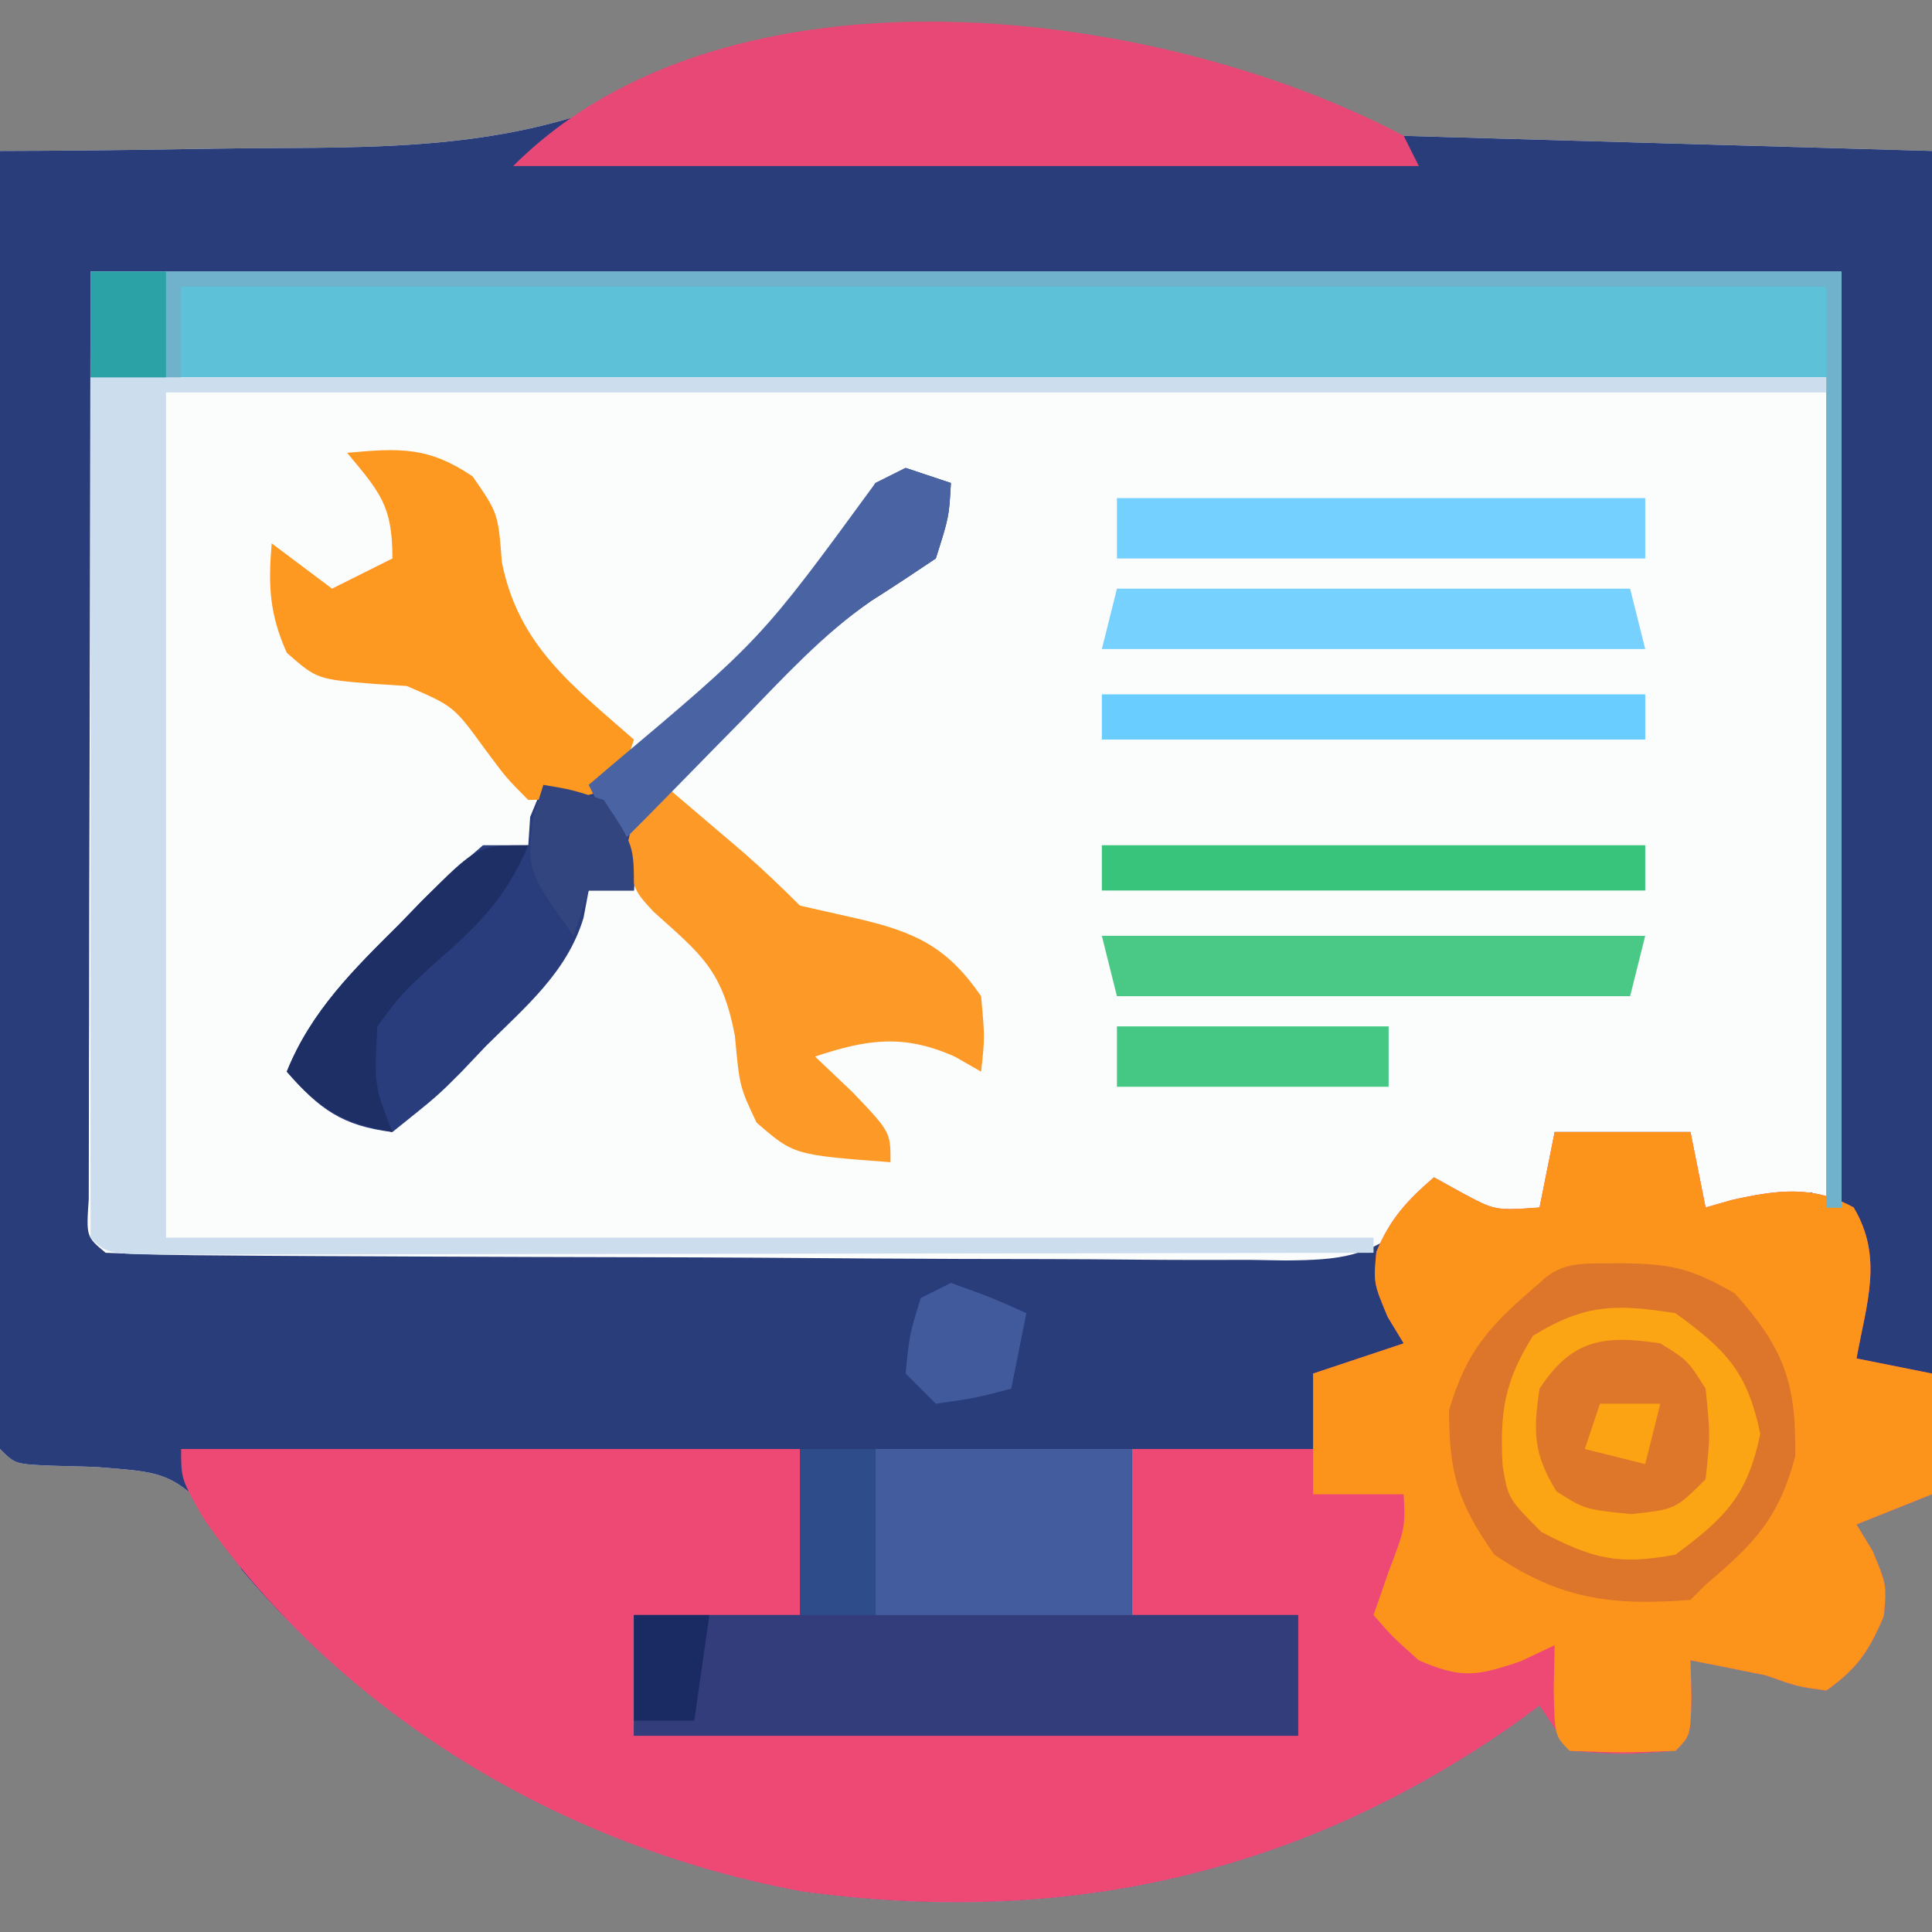 <svg xmlns="http://www.w3.org/2000/svg" width="128" height="128"><rect width="100%" height="100%" fill="#808080" stroke="none"/><path d="M0 0 C17.325 0.495 17.325 0.495 35 1 C35 30.37 35 59.74 35 90 C33.35 90.66 31.7 91.32 30 92 C30.351 92.578 30.701 93.155 31.062 93.75 C32 96 32 96 31.812 98.062 C30.851 100.356 30.041 101.563 28 103 C26.125 102.75 26.125 102.75 24 102 C22.335 101.659 20.668 101.324 19 101 C19.021 101.804 19.041 102.609 19.062 103.438 C19 106 19 106 18 107 C14.562 107.25 14.562 107.25 11 107 C10.34 106.01 9.68 105.02 9 104 C8.49 104.375 7.979 104.75 7.453 105.137 C-6.912 115.249 -22.568 118.673 -39.875 116.312 C-54.138 113.683 -67.655 106.151 -77 95 C-77.598 93.866 -78.196 92.731 -78.812 91.562 C-81.528 88.382 -82.628 88.532 -86.688 88.188 C-87.661 88.16 -88.634 88.133 -89.637 88.105 C-92 88 -92 88 -93 87 C-93.095 84.322 -93.126 81.67 -93.114 78.992 C-93.114 78.153 -93.114 77.314 -93.114 76.45 C-93.113 73.663 -93.105 70.876 -93.098 68.09 C-93.096 66.163 -93.094 64.236 -93.093 62.31 C-93.09 57.228 -93.08 52.147 -93.069 47.065 C-93.058 41.884 -93.054 36.703 -93.049 31.521 C-93.038 21.348 -93.021 11.174 -93 1 C-91.504 0.994 -91.504 0.994 -89.978 0.988 C-86.22 0.966 -82.463 0.911 -78.706 0.847 C-77.09 0.824 -75.475 0.81 -73.859 0.804 C-64.643 0.767 -56.997 0.425 -48.582 -3.807 C-32.974 -11.021 -14.792 -6.163 0 0 Z " fill="#FBFCFC" transform="translate(93,9)"></path><path d="M0 0 C17.325 0.495 17.325 0.495 35 1 C35 30.37 35 59.74 35 90 C33.35 90.66 31.7 91.32 30 92 C30.351 92.578 30.701 93.155 31.062 93.75 C32 96 32 96 31.812 98.062 C30.851 100.356 30.041 101.563 28 103 C26.125 102.75 26.125 102.75 24 102 C22.335 101.659 20.668 101.324 19 101 C19.021 101.804 19.041 102.609 19.062 103.438 C19 106 19 106 18 107 C14.562 107.25 14.562 107.25 11 107 C10.34 106.01 9.68 105.02 9 104 C8.49 104.375 7.979 104.75 7.453 105.137 C-6.912 115.249 -22.568 118.673 -39.875 116.312 C-54.138 113.683 -67.655 106.151 -77 95 C-77.598 93.866 -78.196 92.731 -78.812 91.562 C-81.528 88.382 -82.628 88.532 -86.688 88.188 C-87.661 88.16 -88.634 88.133 -89.637 88.105 C-92 88 -92 88 -93 87 C-93.095 84.322 -93.126 81.67 -93.114 78.992 C-93.114 78.153 -93.114 77.314 -93.114 76.45 C-93.113 73.663 -93.105 70.876 -93.098 68.09 C-93.096 66.163 -93.094 64.236 -93.093 62.31 C-93.09 57.228 -93.08 52.147 -93.069 47.065 C-93.058 41.884 -93.054 36.703 -93.049 31.521 C-93.038 21.348 -93.021 11.174 -93 1 C-91.504 0.994 -91.504 0.994 -89.978 0.988 C-86.22 0.966 -82.463 0.911 -78.706 0.847 C-77.09 0.824 -75.475 0.81 -73.859 0.804 C-64.643 0.767 -56.997 0.425 -48.582 -3.807 C-32.974 -11.021 -14.792 -6.163 0 0 Z M-87 9 C-87.021 19.539 -87.041 30.079 -87.062 40.938 C-87.072 44.27 -87.081 47.602 -87.09 51.035 C-87.093 53.657 -87.096 56.28 -87.098 58.902 C-87.1 59.588 -87.103 60.274 -87.106 60.98 C-87.113 62.991 -87.113 65.001 -87.114 67.011 C-87.116 68.146 -87.118 69.281 -87.12 70.45 C-87.29 72.935 -87.29 72.935 -86 74 C-83.405 74.116 -80.836 74.168 -78.239 74.177 C-77.019 74.187 -77.019 74.187 -75.775 74.197 C-73.073 74.217 -70.37 74.228 -67.668 74.238 C-66.747 74.242 -65.826 74.246 -64.878 74.251 C-60.004 74.272 -55.13 74.286 -50.256 74.295 C-45.215 74.306 -40.174 74.341 -35.133 74.38 C-31.264 74.406 -27.394 74.415 -23.524 74.418 C-21.665 74.423 -19.807 74.435 -17.949 74.453 C-15.349 74.478 -12.749 74.477 -10.149 74.47 C-9.38 74.483 -8.61 74.496 -7.817 74.509 C-4.183 74.473 -2.362 74.292 0.509 71.971 C1.001 71.32 1.493 70.67 2 70 C2.866 70.526 2.866 70.526 3.75 71.062 C6.358 72.149 7.394 71.931 10 71 C10 69.35 10 67.7 10 66 C12.97 66 15.94 66 19 66 C19 67.65 19 69.3 19 71 C21.584 71.923 22.585 72.195 25.125 71 C25.744 70.67 26.363 70.34 27 70 C27.66 70.33 28.32 70.66 29 71 C29 50.54 29 30.08 29 9 C-9.28 9 -47.56 9 -87 9 Z " fill="#293D7B" transform="translate(93,9)"></path><path d="M0 0 C2.97 0 5.94 0 9 0 C9.495 2.475 9.495 2.475 10 5 C10.578 4.835 11.155 4.67 11.75 4.5 C14.699 3.845 17.097 3.502 19.812 5 C21.781 8.316 20.669 11.289 20 15 C21.65 15.33 23.3 15.66 25 16 C25 18.64 25 21.28 25 24 C23.35 24.66 21.7 25.32 20 26 C20.351 26.578 20.701 27.155 21.062 27.75 C22 30 22 30 21.812 32.062 C20.851 34.356 20.041 35.563 18 37 C16.125 36.75 16.125 36.75 14 36 C12.335 35.659 10.668 35.324 9 35 C9.021 35.804 9.041 36.609 9.062 37.438 C9 40 9 40 8 41 C4.562 41.25 4.562 41.25 1 41 C0.34 40.01 -0.32 39.02 -1 38 C-1.51 38.375 -2.021 38.75 -2.547 39.137 C-16.912 49.249 -32.568 52.673 -49.875 50.312 C-65.462 47.439 -80.359 38.715 -89.5 25.625 C-91 23 -91 23 -91 21 C-77.47 21 -63.94 21 -50 21 C-50 24.63 -50 28.26 -50 32 C-53.63 32 -57.26 32 -61 32 C-61 34.64 -61 37.28 -61 40 C-46.48 40 -31.96 40 -17 40 C-17 37.36 -17 34.72 -17 32 C-20.63 32 -24.26 32 -28 32 C-28 28.37 -28 24.74 -28 21 C-24.04 21 -20.08 21 -16 21 C-16 19.35 -16 17.7 -16 16 C-14.02 15.34 -12.04 14.68 -10 14 C-10.351 13.422 -10.701 12.845 -11.062 12.25 C-12 10 -12 10 -11.812 7.938 C-10.892 5.742 -9.784 4.551 -8 3 C-7.402 3.33 -6.804 3.66 -6.188 4 C-3.946 5.208 -3.946 5.208 -1 5 C-0.67 3.35 -0.34 1.7 0 0 Z " fill="#EE4975" transform="translate(103,75)"></path><path d="M0 0 C2.97 0 5.94 0 9 0 C9.33 1.65 9.66 3.3 10 5 C10.578 4.835 11.155 4.67 11.75 4.5 C14.699 3.845 17.097 3.502 19.812 5 C21.781 8.316 20.669 11.289 20 15 C22.475 15.495 22.475 15.495 25 16 C25 18.64 25 21.28 25 24 C23.35 24.66 21.7 25.32 20 26 C20.351 26.578 20.701 27.155 21.062 27.75 C22 30 22 30 21.812 32.062 C20.851 34.356 20.041 35.563 18 37 C16.125 36.75 16.125 36.75 14 36 C12.335 35.659 10.668 35.324 9 35 C9.021 35.804 9.041 36.609 9.062 37.438 C9 40 9 40 8 41 C4.5 41.125 4.5 41.125 1 41 C0 40 0 40 -0.062 36.938 C-0.032 35.483 -0.032 35.483 0 34 C-0.743 34.351 -1.485 34.701 -2.25 35.062 C-5.189 36.064 -6.2 36.213 -9 35 C-10.75 33.438 -10.75 33.438 -12 32 C-11.67 31.051 -11.34 30.102 -11 29.125 C-9.898 26.229 -9.898 26.229 -10 24 C-11.98 24 -13.96 24 -16 24 C-16 21.36 -16 18.72 -16 16 C-14.02 15.34 -12.04 14.68 -10 14 C-10.351 13.422 -10.701 12.845 -11.062 12.25 C-12 10 -12 10 -11.812 7.938 C-10.892 5.742 -9.784 4.551 -8 3 C-7.103 3.495 -7.103 3.495 -6.188 4 C-3.946 5.208 -3.946 5.208 -1 5 C-0.67 3.35 -0.34 1.7 0 0 Z " fill="#FC941B" transform="translate(103,75)"></path><path d="M0 0 C38.28 0 76.56 0 116 0 C116 20.46 116 40.92 116 62 C115.67 62 115.34 62 115 62 C115 43.85 115 25.7 115 7 C77.05 7 39.1 7 0 7 C0 4.69 0 2.38 0 0 Z " fill="#5DC1D8" transform="translate(6,18)"></path><path d="M0 0 C5.61 0 11.22 0 17 0 C17 3.63 17 7.26 17 11 C20.63 11 24.26 11 28 11 C28 13.64 28 16.28 28 19 C13.48 19 -1.04 19 -16 19 C-16 16.36 -16 13.72 -16 11 C-10.72 11 -5.44 11 0 11 C0 7.37 0 3.74 0 0 Z " fill="#333D7B" transform="translate(58,96)"></path><path d="M0 0 C37.95 0 75.9 0 115 0 C115 0.33 115 0.66 115 1 C78.7 1 42.4 1 5 1 C5 19.48 5 37.96 5 57 C31.4 57 57.8 57 85 57 C85 57.33 85 57.66 85 58 C74.065 58.023 63.13 58.041 52.195 58.052 C47.118 58.057 42.041 58.064 36.964 58.075 C32.069 58.086 27.173 58.092 22.278 58.095 C20.406 58.097 18.534 58.1 16.662 58.106 C14.05 58.113 11.437 58.114 8.824 58.114 C8.043 58.117 7.261 58.121 6.455 58.124 C1.114 58.114 1.114 58.114 0 57 C0 38.19 0 19.38 0 0 Z " fill="#CCDDEE" transform="translate(6,25)"></path><path d="M0 0 C3.398 0.043 4.651 0.256 7.688 2 C10.937 5.643 11.775 7.91 11.688 12.812 C10.577 16.958 8.979 18.568 5.75 21.312 C5.42 21.642 5.09 21.973 4.75 22.312 C-0.452 22.72 -3.903 22.276 -8.25 19.312 C-10.654 15.9 -11.25 13.931 -11.25 9.75 C-10.069 5.689 -8.436 4.021 -5.25 1.312 C-3.69 -0.247 -2.161 0.068 0 0 Z " fill="#FBA414" transform="translate(107.25,83.688)"></path><path d="M0 0 C0.495 0.99 0.495 0.99 1 2 C-18.8 2 -38.6 2 -59 2 C-44.74 -12.26 -16.146 -8.553 0 0 Z " fill="#E84876" transform="translate(93,9)"></path><path d="M0 0 C0.99 0.33 1.98 0.66 3 1 C2.875 3.25 2.875 3.25 2 6 C0.588 6.95 -0.828 7.895 -2.267 8.804 C-5.44 10.993 -8.091 13.722 -10.812 16.438 C-11.397 16.998 -11.982 17.558 -12.584 18.135 C-15.721 21.25 -17.749 23.366 -18 28 C-18.99 28 -19.98 28 -21 28 C-21.112 28.597 -21.223 29.194 -21.339 29.809 C-22.428 33.419 -25.203 35.715 -27.812 38.312 C-28.347 38.875 -28.881 39.438 -29.432 40.018 C-31.02 41.613 -31.02 41.613 -34 44 C-37.308 43.597 -38.831 42.494 -41 40 C-39.387 35.991 -36.575 33.243 -33.562 30.25 C-33.072 29.743 -32.582 29.237 -32.076 28.715 C-30.777 27.414 -29.393 26.2 -28 25 C-27.01 25 -26.02 25 -25 25 C-24.959 24.381 -24.918 23.762 -24.875 23.125 C-24.586 22.424 -24.297 21.723 -24 21 C-23.13 20.756 -22.26 20.513 -21.363 20.262 C-16.954 18.607 -14.526 16.042 -11.312 12.688 C-10.745 12.118 -10.177 11.549 -9.592 10.963 C-6.526 7.833 -4.191 4.819 -2 1 C-1.34 0.67 -0.68 0.34 0 0 Z " fill="#293D7C" transform="translate(60,31)"></path><path d="M0 0 C1.126 0.957 2.251 1.916 3.375 2.875 C4.001 3.409 4.628 3.942 5.273 4.492 C6.558 5.614 7.794 6.794 9 8 C10.918 8.433 10.918 8.433 12.875 8.875 C16.618 9.753 18.751 10.721 21 14 C21.25 16.75 21.25 16.75 21 19 C20.422 18.67 19.845 18.34 19.25 18 C15.861 16.494 13.455 16.848 10 18 C10.825 18.784 11.65 19.567 12.5 20.375 C15 23 15 23 15 25 C8.596 24.517 8.596 24.517 6.125 22.375 C5 20 5 20 4.688 16.625 C3.861 12.269 2.473 11.252 -0.691 8.414 C-2 7 -2 7 -2.5 4.25 C-2 2 -2 2 0 0 Z " fill="#FD9A27" transform="translate(44,52)"></path><path d="M0 0 C3.473 -0.316 5.376 -0.422 8.312 1.562 C10 4 10 4 10.25 7.25 C11.352 12.759 14.884 15.39 19 19 C18.67 19.99 18.34 20.98 18 22 C15.375 22.938 15.375 22.938 12 23 C10.547 21.543 10.547 21.543 9.125 19.625 C7.063 16.788 7.063 16.788 3.949 15.449 C2.892 15.382 2.892 15.382 1.812 15.312 C-2 15 -2 15 -4 13.25 C-5.153 10.656 -5.234 8.81 -5 6 C-3.68 6.99 -2.36 7.98 -1 9 C0.32 8.34 1.64 7.68 3 7 C3 3.483 2.176 2.629 0 0 Z " fill="#FD9821" transform="translate(23,30)"></path><path d="M0 0 C38.28 0 76.56 0 116 0 C116 20.46 116 40.92 116 62 C115.67 62 115.34 62 115 62 C115 41.87 115 21.74 115 1 C79.03 1 43.06 1 6 1 C6 2.98 6 4.96 6 7 C4.02 7 2.04 7 0 7 C0 4.69 0 2.38 0 0 Z " fill="#70B1CB" transform="translate(6,18)"></path><path d="M0 0 C3.398 0.043 4.651 0.256 7.688 2 C10.937 5.643 11.775 7.91 11.688 12.812 C10.577 16.958 8.979 18.568 5.75 21.312 C5.42 21.642 5.09 21.973 4.75 22.312 C-0.452 22.72 -3.903 22.276 -8.25 19.312 C-10.654 15.9 -11.25 13.931 -11.25 9.75 C-10.069 5.689 -8.436 4.021 -5.25 1.312 C-3.69 -0.247 -2.161 0.068 0 0 Z M-5.688 4.812 C-7.582 7.844 -7.89 9.873 -7.699 13.406 C-7.336 15.596 -7.336 15.596 -5.125 17.812 C-1.717 19.591 -0.035 20.022 3.75 19.312 C7.073 16.857 8.526 15.387 9.375 11.312 C8.519 7.205 7.131 5.758 3.75 3.312 C-0.208 2.688 -2.259 2.702 -5.688 4.812 Z " fill="#DD752A" transform="translate(107.25,83.688)"></path><path d="M0 0 C5.61 0 11.22 0 17 0 C17 3.63 17 7.26 17 11 C11.39 11 5.78 11 0 11 C0 7.37 0 3.74 0 0 Z " fill="#435C9E" transform="translate(58,96)"></path><path d="M0 0 C11.88 0 23.76 0 36 0 C35.67 1.32 35.34 2.64 35 4 C23.78 4 12.56 4 1 4 C0.67 2.68 0.34 1.36 0 0 Z " fill="#4AC986" transform="translate(73,62)"></path><path d="M0 0 C11.22 0 22.44 0 34 0 C34.495 1.98 34.495 1.98 35 4 C23.12 4 11.24 4 -1 4 C-0.67 2.68 -0.34 1.36 0 0 Z " fill="#77D1FF" transform="translate(74,39)"></path><path d="M0 0 C11.55 0 23.1 0 35 0 C35 1.32 35 2.64 35 4 C23.45 4 11.9 4 0 4 C0 2.68 0 1.36 0 0 Z " fill="#73D0FF" transform="translate(74,33)"></path><path d="M0 0 C11.88 0 23.76 0 36 0 C36 0.99 36 1.98 36 3 C24.12 3 12.24 3 0 3 C0 2.01 0 1.02 0 0 Z " fill="#38C47A" transform="translate(73,56)"></path><path d="M0 0 C11.88 0 23.76 0 36 0 C36 0.99 36 1.98 36 3 C24.12 3 12.24 3 0 3 C0 2.01 0 1.02 0 0 Z " fill="#69CDFF" transform="translate(73,46)"></path><path d="M0 0 C0.99 0.33 1.98 0.66 3 1 C2.875 3.25 2.875 3.25 2 6 C0.586 6.944 -0.833 7.884 -2.271 8.791 C-5.452 11.015 -8.054 13.849 -10.75 16.625 C-11.326 17.21 -11.902 17.795 -12.496 18.398 C-13.558 19.478 -14.618 20.559 -15.675 21.643 C-16.775 22.77 -17.886 23.886 -19 25 C-19.66 23.68 -20.32 22.36 -21 21 C-20.515 20.587 -20.031 20.175 -19.531 19.75 C-9.59 11.388 -9.59 11.388 -2 1 C-1.34 0.67 -0.68 0.34 0 0 Z " fill="#4A63A2" transform="translate(60,31)"></path><path d="M0 0 C1.812 1.125 1.812 1.125 3 3 C3.312 6.062 3.312 6.062 3 9 C1 11 1 11 -1.938 11.312 C-5 11 -5 11 -6.875 9.812 C-8.407 7.345 -8.428 5.855 -8 3 C-5.856 -0.272 -3.768 -0.565 0 0 Z " fill="#DE7729" transform="translate(110,89)"></path><path d="M0 0 C5.94 0 11.88 0 18 0 C18 1.32 18 2.64 18 4 C12.06 4 6.12 4 0 4 C0 2.68 0 1.36 0 0 Z " fill="#45C883" transform="translate(74,68)"></path><path d="M0 0 C-1.459 3.481 -3.36 5.355 -6.188 7.812 C-8.368 9.808 -8.368 9.808 -10 12 C-10.211 15.895 -10.211 15.895 -9 19 C-12.27 18.436 -13.826 17.5 -16 15 C-14.387 10.991 -11.575 8.243 -8.562 5.25 C-8.072 4.743 -7.582 4.237 -7.076 3.715 C-3.366 0 -3.366 0 0 0 Z " fill="#1E2F66" transform="translate(35,56)"></path><path d="M0 0 C1.65 0 3.3 0 5 0 C5 3.63 5 7.26 5 11 C3.35 11 1.7 11 0 11 C0 7.37 0 3.74 0 0 Z " fill="#2E4C89" transform="translate(53,96)"></path><path d="M0 0 C2.625 0.938 2.625 0.938 5 2 C4.67 3.65 4.34 5.3 4 7 C1.625 7.625 1.625 7.625 -1 8 C-1.66 7.34 -2.32 6.68 -3 6 C-2.75 3.438 -2.75 3.438 -2 1 C-1.34 0.67 -0.68 0.34 0 0 Z " fill="#415A9C" transform="translate(63,85)"></path><path d="M0 0 C1.875 0.312 1.875 0.312 4 1 C6 4 6 4 6 7 C5.01 7 4.02 7 3 7 C2.67 7.99 2.34 8.98 2 10 C-1.077 5.692 -1.077 5.692 -0.688 2.188 C-0.461 1.466 -0.234 0.744 0 0 Z " fill="#33457F" transform="translate(36,52)"></path><path d="M0 0 C1.65 0 3.3 0 5 0 C5 2.31 5 4.62 5 7 C3.35 7 1.7 7 0 7 C0 4.69 0 2.38 0 0 Z " fill="#2BA2A6" transform="translate(6,18)"></path><path d="M0 0 C1.65 0 3.3 0 5 0 C4.67 2.31 4.34 4.62 4 7 C2.68 7 1.36 7 0 7 C0 4.69 0 2.38 0 0 Z " fill="#1A2B63" transform="translate(42,107)"></path><path d="M0 0 C1.32 0 2.64 0 4 0 C3.67 1.32 3.34 2.64 3 4 C1.68 3.67 0.36 3.34 -1 3 C-0.67 2.01 -0.34 1.02 0 0 Z " fill="#FCA314" transform="translate(106,93)"></path></svg>